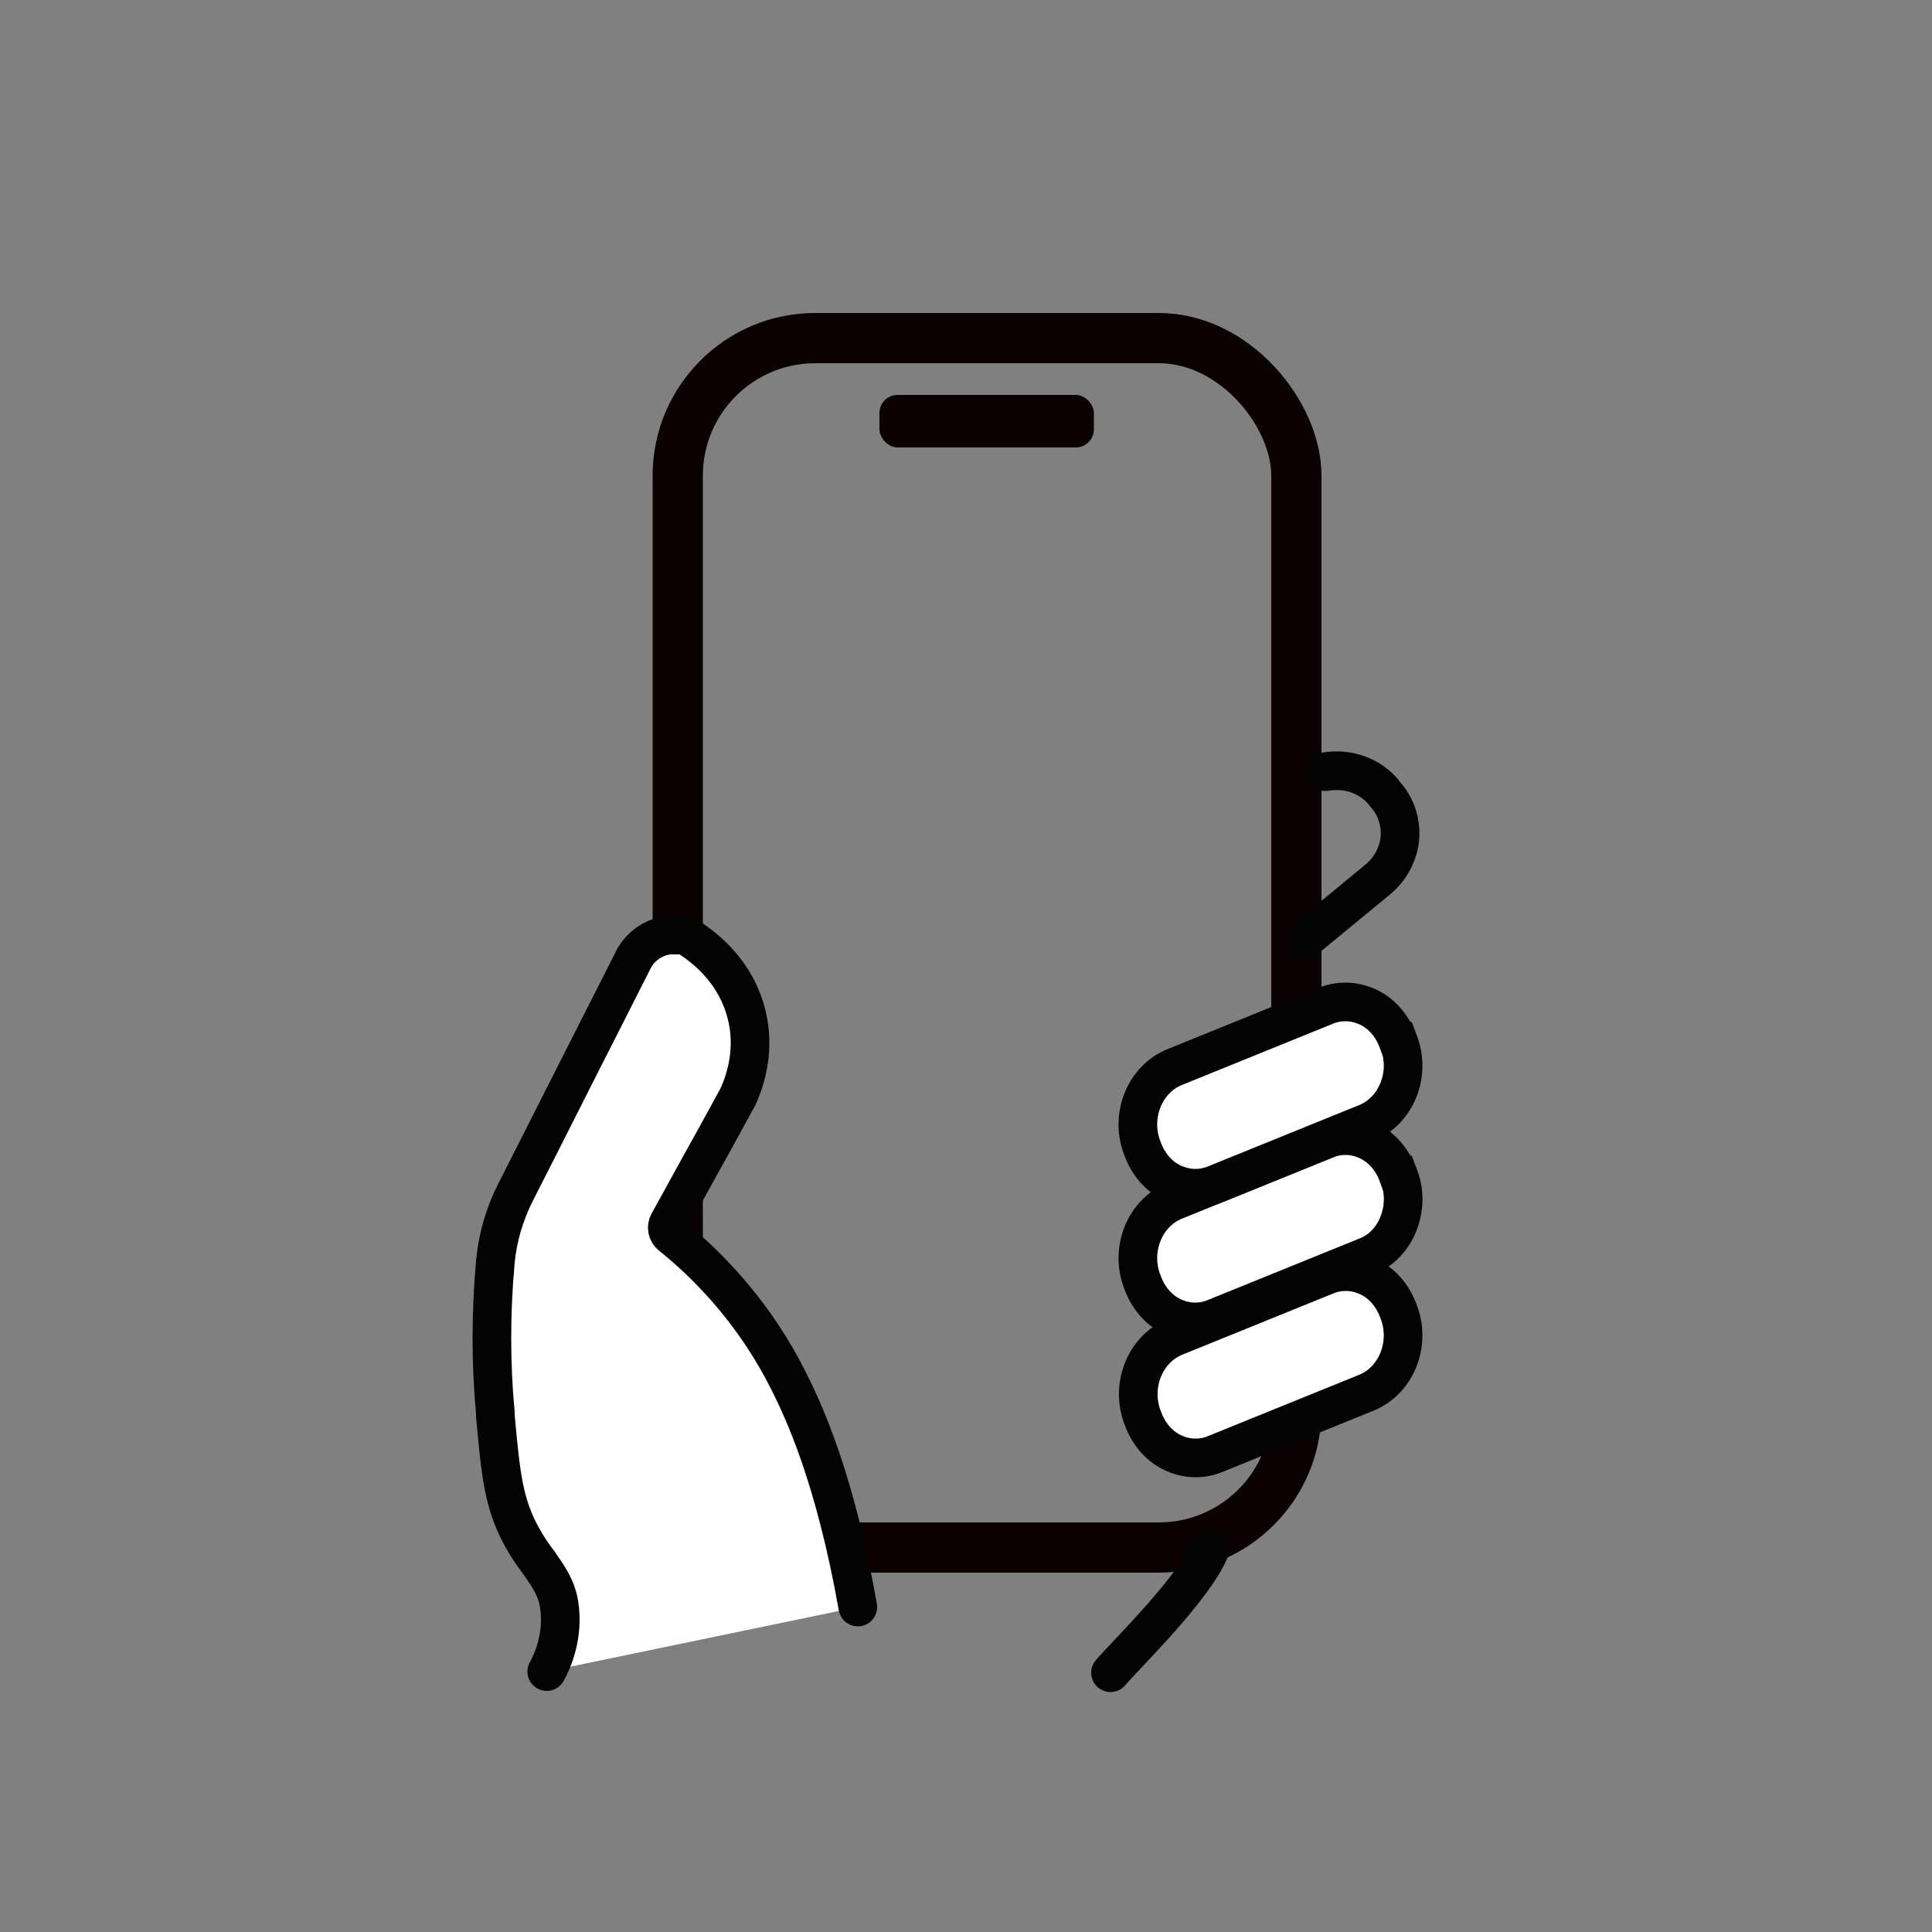 <?xml version="1.0" encoding="UTF-8"?>
<svg id="icons" xmlns="http://www.w3.org/2000/svg" viewBox="0 0 50 50">
  <rect x="0" y="0" width="50" height="50" fill="#808080" stroke="none"/>
  <defs>
    <style>
      .cls-1, .cls-2 {
        fill: none;
      }

      .cls-1, .cls-2, .cls-3 {
        stroke-miterlimit: 10;
      }

      .cls-1, .cls-3 {
        stroke: #030303;
        stroke-linecap: round;
      }

      .cls-4 {
        fill: #0b0000;
      }

      .cls-2 {
        stroke: #0b0000;
        stroke-width: 1.3px;
      }

      .cls-3 {
        fill: #fff;
      }
    </style>
  </defs>
  <g>
    <rect class="cls-2" x="17.54" y="8.75" width="16.01" height="31.3" rx="3.56" ry="3.56"/>
    <rect class="cls-4" x="22.77" y="10.21" width="5.55" height="1.36" rx=".47" ry=".47" transform="translate(51.08 21.79) rotate(180)"/>
  </g>
  <path class="cls-1" d="M34.3,19.97c.13-.02.27-.03.41-.02.42.03.81.22,1.08.53l.06.08c.28.31.41.71.38,1.13-.04.41-.24.79-.56,1.06l-1.87,1.54"/>
  <path class="cls-3" d="M22.2,41.59c-.59-3.34-1.4-5.07-1.77-5.81-.86-1.74-2.02-2.93-2.85-3.63-.08-.07-.16-.13-.22-.18-.09-.08-.12-.21-.06-.32l.38-.69c.28-.51.56-1.02.84-1.52l.58-1.06c.22-.49.44-1.25.22-2.13-.26-1.04-.99-1.69-1.59-2.05h-.37c-.09,0-.18.02-.28.05-.3.1-.55.31-.69.59l-.8,1.58c-.75,1.47-1.49,2.95-2.24,4.42-.29.57-.47,1.18-.53,1.81-.12,1.33-.12,2.65,0,3.92v.08c.14,1.51.21,2.27.69,3.13.14.26.29.47.44.67.25.36.45.64.52,1.07.12.79-.15,1.43-.32,1.74"/>
  <path class="cls-3" d="M36.19,33.93l.03.08c.28.81-.1,1.72-.85,2.03l-3.92,1.59c-.36.15-.76.13-1.11-.04-.35-.17-.62-.49-.76-.88l-.03-.08c-.28-.81.1-1.72.85-2.03l3.92-1.59c.17-.07.34-.1.51-.1.21,0,.41.05.6.14.35.17.62.49.76.88Z"/>
  <path class="cls-3" d="M36.19,30.41l.03.08c.14.39.12.82-.04,1.21-.16.38-.45.68-.82.82l-3.92,1.59c-.36.15-.76.13-1.11-.04-.35-.17-.62-.49-.76-.88l-.03-.08c-.28-.81.1-1.72.85-2.03l3.92-1.59c.17-.07.34-.1.51-.1.21,0,.41.05.6.14.35.17.62.49.76.88Z"/>
  <path class="cls-3" d="M36.19,26.95l.03.08c.28.81-.1,1.72-.85,2.03l-3.92,1.59c-.37.15-.76.13-1.12-.04-.35-.17-.62-.49-.76-.88l-.03-.08c-.28-.81.1-1.72.85-2.03l3.92-1.59c.17-.07.34-.1.51-.1.21,0,.41.05.6.14.35.17.62.49.76.88Z"/>
  <path class="cls-1" d="M31.32,40.09c-.42,1.03-2.23,2.78-2.58,3.2"/>
</svg>